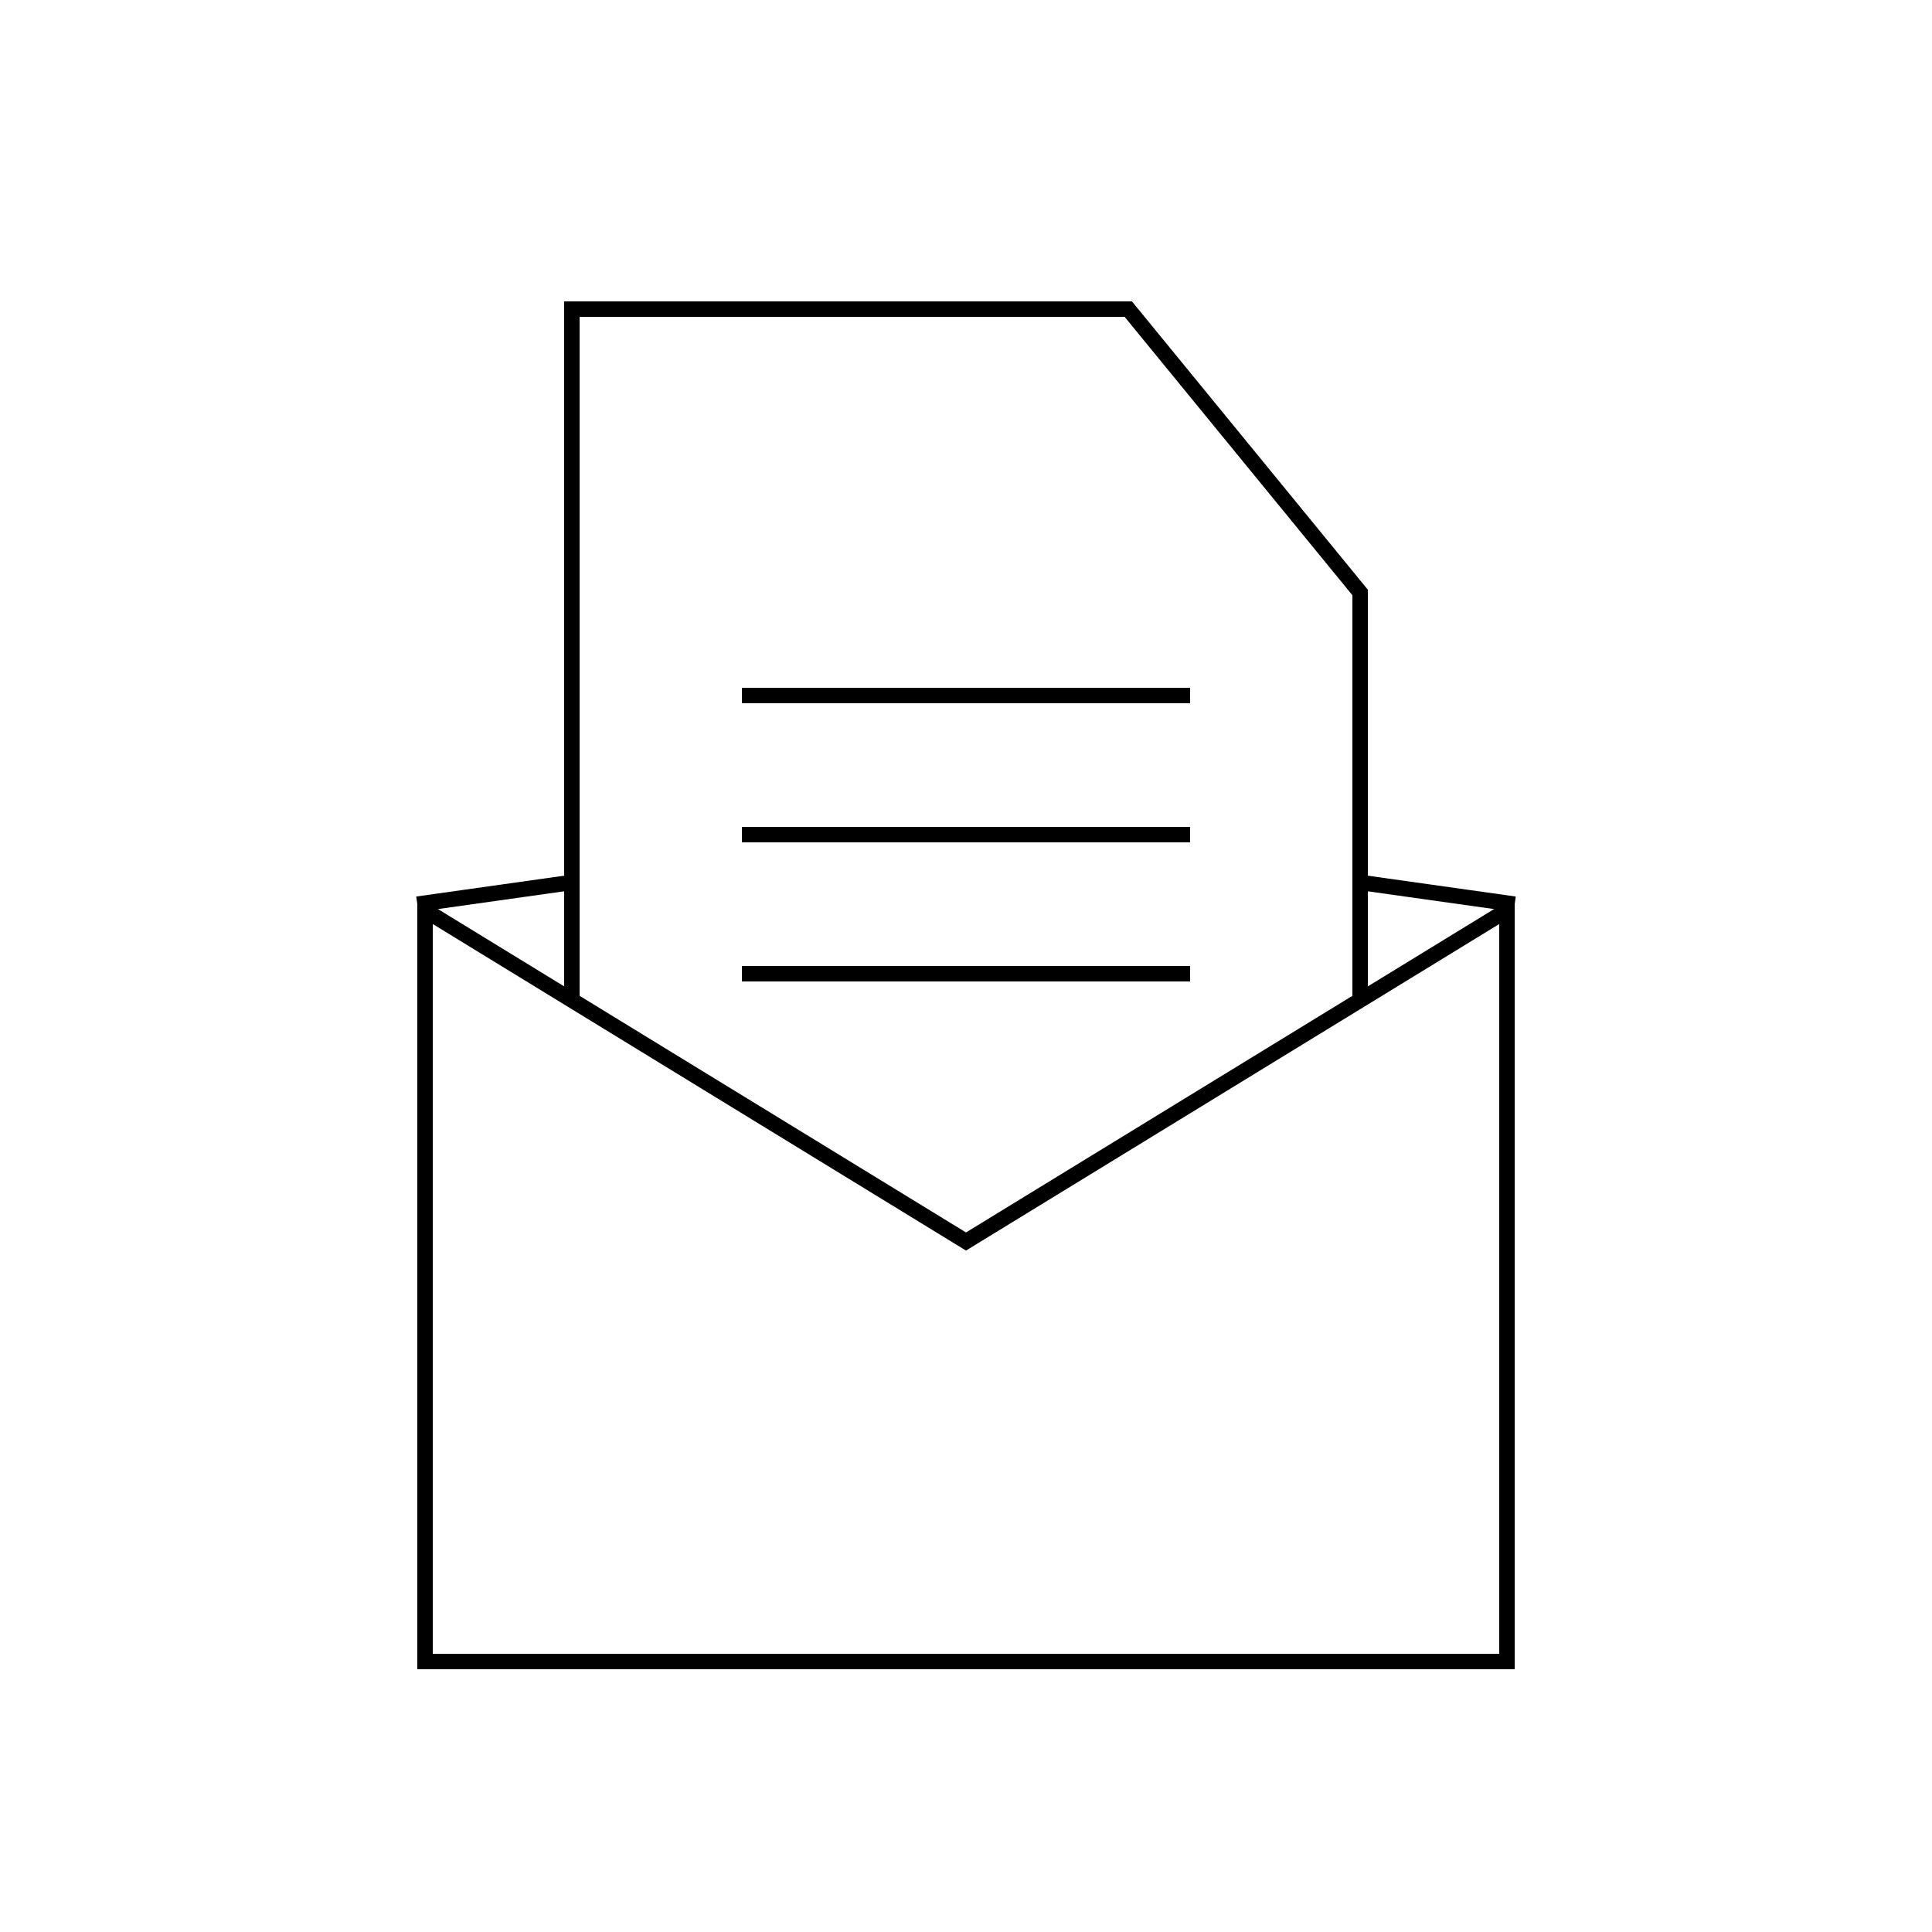 <?xml version="1.0" encoding="UTF-8"?>
<svg width="125px" height="125px" viewBox="0 0 125 125" version="1.1" xmlns="http://www.w3.org/2000/svg" xmlns:xlink="http://www.w3.org/1999/xlink">
    <!-- Generator: Sketch 63.1 (92452) - https://sketch.com -->
    <title>Icon/125/Newsletter</title>
    <desc>Created with Sketch.</desc>
    <g id="Icon/125/Newsletter" stroke="none" stroke-width="1" fill="none" fill-rule="evenodd">
        <path vector-effect="non-scaling-stroke" d="M27,58.5 L37.081,57.08 M88.03,57.096 L98,58.5" id="Shape" stroke="#000000"></path>
        <polyline vector-effect="non-scaling-stroke" id="Path" stroke="#000000" transform="translate(62.5, 42.5) rotate(90) translate(-62.5, -42.5) " points="85 68 40 68 40 32 58.333 17 85 17"></polyline>
        <path vector-effect="non-scaling-stroke" d="M97.5,58.892 L62.5,80.325 L27.5,58.892 L27.5,107.5 L97.5,107.5 L97.5,58.892 Z" id="Rectangle-Copy-28" stroke="#000000"></path>
        <g id="Group" transform="translate(48, 44.5)" stroke="#000000">
            <line vector-effect="non-scaling-stroke" x1="0" y1="0.5" x2="29" y2="0.5" id="Path-5-Copy-10"></line>
            <line vector-effect="non-scaling-stroke" x1="0" y1="9.5" x2="29" y2="9.5" id="Path-5-Copy-10"></line>
            <line vector-effect="non-scaling-stroke" x1="0" y1="18.5" x2="29" y2="18.5" id="Path-5-Copy-10"></line>
        </g>
    </g>
</svg>
